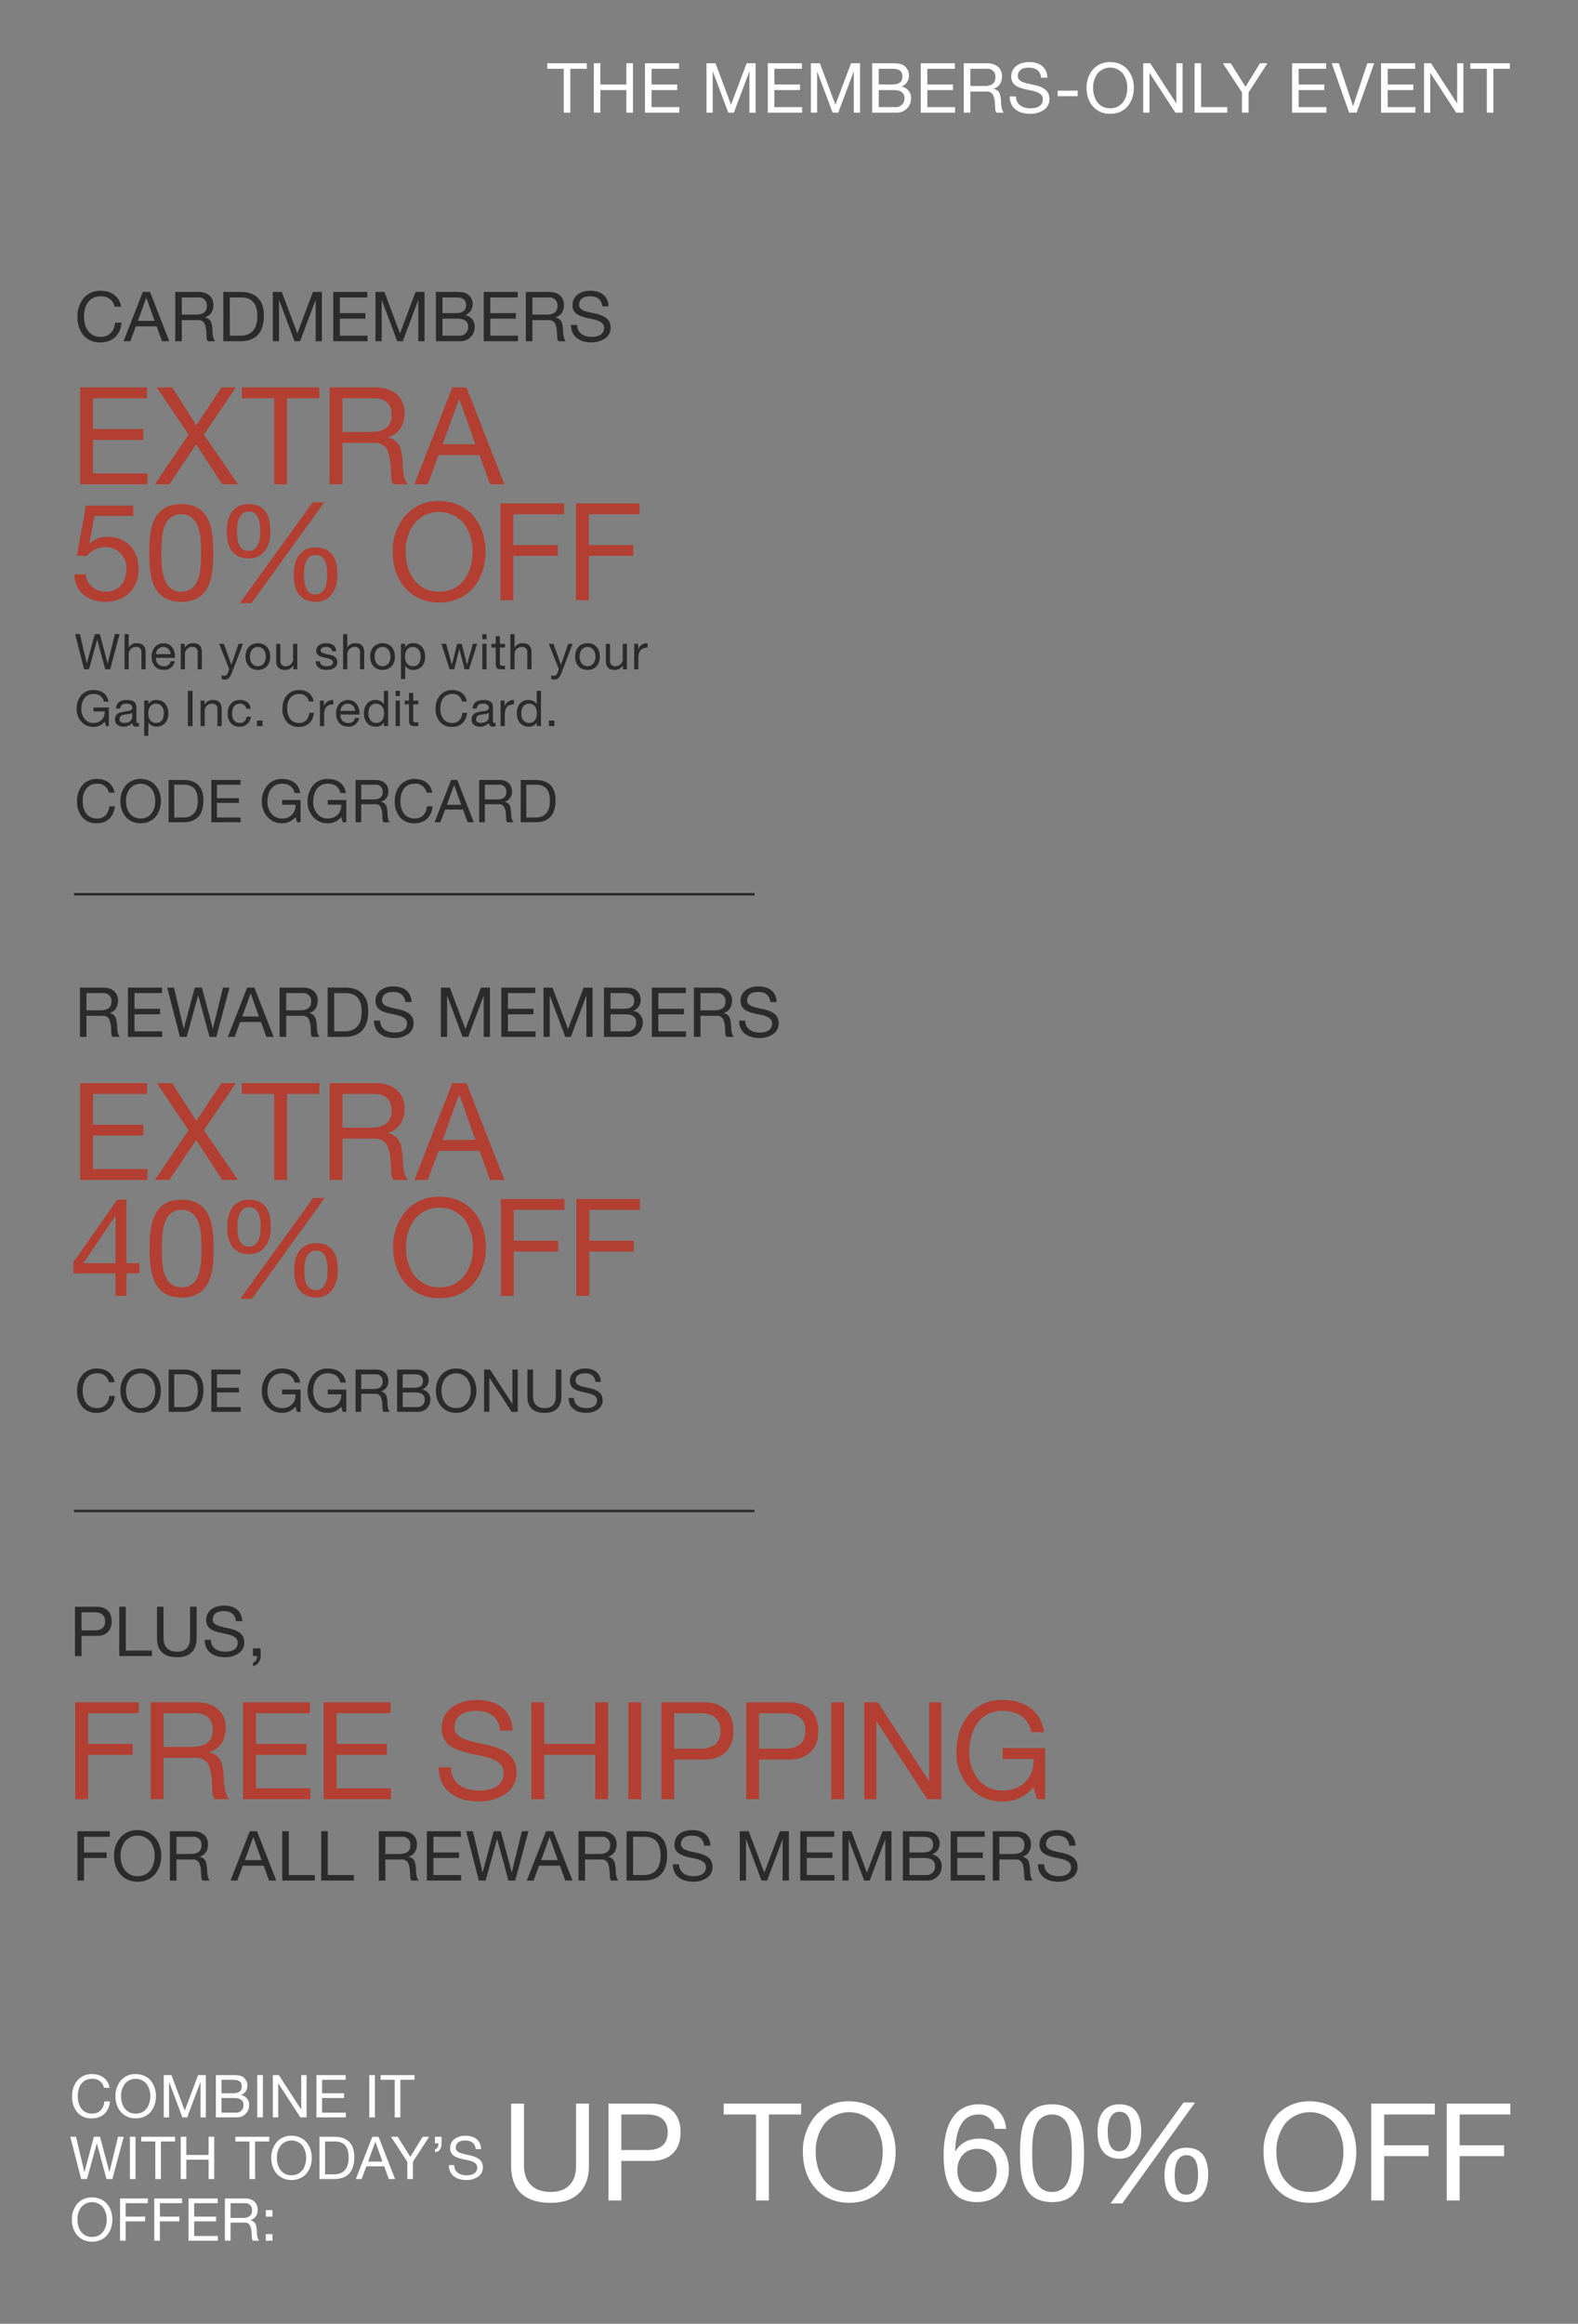 <svg id="_101422_TheMemberEvent50Of_HPPromoBanner_1_5313_MOB.svg" data-name="101422_TheMemberEvent50Of_HPPromoBanner_1_5313_MOB.svg" xmlns="http://www.w3.org/2000/svg" width="640" height="942" viewBox="0 0 640 942">
  <rect x="0" y="0" width="640" height="942" fill="#808080" stroke="none"/>
  <defs>
    <style>
      .cls-1, .cls-5 {
        fill: #b23f31;
      }

      .cls-1 {
        opacity: 0;
      }

      .cls-2, .cls-4 {
        fill: #2b2b2b;
      }

      .cls-3 {
        fill: #fff;
      }

      .cls-3, .cls-4, .cls-5 {
        fill-rule: evenodd;
      }
    </style>
  </defs>
  <rect id="fff" class="cls-1" width="640" height="942"/>
  <rect class="cls-2" x="30" y="362" width="276" height="1"/>
  <rect id="Rectangle_1782_copy" data-name="Rectangle 1782 copy" class="cls-2" x="30" y="612" width="276" height="1"/>
  <g id="Outline">
    <path id="Combine_it_with_today_s_offer:" data-name="Combine it  with today’s  offer:" class="cls-3" d="M2546.37,1227.77a7.615,7.615,0,0,0-5.93,2.52,9.749,9.749,0,0,0-2.18,6.5,9.533,9.533,0,0,0,2.11,6.51,7.344,7.344,0,0,0,5.81,2.42c4.22,0,6.94-2.44,7.42-6.86h-2.29c-0.21,3-2.08,4.94-4.94,4.94-3.77,0-5.83-2.83-5.83-7.17,0-3.89,1.94-6.94,5.81-6.94a4.5,4.5,0,0,1,4.8,3.65h2.28C2552.92,1229.86,2550.11,1227.77,2546.37,1227.77Zm17.67,0a7.713,7.713,0,0,0-5.98,2.54,9.687,9.687,0,0,0-2.23,6.44c0,5.01,3.07,8.97,8.21,8.97,5.33,0,8.21-4.17,8.21-8.97C2572.25,1231.82,2569.27,1227.77,2564.04,1227.77Zm-5.93,8.98a8.023,8.023,0,0,1,1.56-5.05,5.745,5.745,0,0,1,8.73,0,8.271,8.271,0,0,1,1.57,5.05c0,3.57-1.85,7.05-5.93,7.05C2560.17,1243.8,2558.11,1240.64,2558.11,1236.75Zm17.3-8.57v17.14h2.16v-14.26h0.05l5.35,14.26h1.94l5.36-14.26h0.05v14.26h2.16v-17.14h-3.13l-5.42,14.4-5.4-14.4h-3.12Zm21.14,0v17.14h8.38a4.866,4.866,0,0,0,5.11-4.92,3.928,3.928,0,0,0-3.26-4.13v-0.05a3.926,3.926,0,0,0,2.54-3.84,4.052,4.052,0,0,0-.86-2.57c-1.06-1.37-2.4-1.63-5.09-1.63h-6.82Zm2.28,7.37v-5.45h4.73c2.67,0,3.48.98,3.48,2.71,0,1.94-1.29,2.74-3.57,2.74h-4.64Zm0,7.85v-5.93H2604c2.44,0,3.76.93,3.76,2.85a2.939,2.939,0,0,1-3.21,3.08h-5.72Zm14.51-15.22v17.14h2.28v-17.14h-2.28Zm6.33,0v17.14h2.16v-13.76h0.05l8.95,13.76h2.5v-17.14h-2.16v13.9h-0.05l-9.03-13.9h-2.42Zm17.67,0v17.14h11.91v-1.92h-9.63v-5.93h8.91v-1.92h-8.91v-5.45h9.56v-1.92h-11.84Zm21.43,0v17.14h2.28v-17.14h-2.28Zm4.61,0v1.92h5.72v15.22h2.28V1230.1h5.71v-1.92h-13.71Zm-125.87,25,4.39,17.14h2.38l3.96-14.41h0.05l3.91,14.41h2.38l4.59-17.14h-2.29l-3.48,14.26h-0.04l-3.8-14.26h-2.47l-3.84,14.26h-0.05l-3.36-14.26h-2.33Zm24.17,0v17.14h2.28v-17.14h-2.28Zm4.61,0v1.92H2572v15.22h2.28V1255.1H2580v-1.92h-13.71Zm16,0v17.14h2.29v-7.85h9.02v7.85h2.28v-17.14h-2.28v7.37h-9.02v-7.37h-2.29Zm22.18,0v1.92h5.71v15.22h2.28V1255.1h5.72v-1.92h-13.71Zm22.76-.41a7.713,7.713,0,0,0-5.98,2.54,9.687,9.687,0,0,0-2.23,6.44c0,5.01,3.07,8.97,8.21,8.97,5.33,0,8.21-4.17,8.21-8.97C2635.44,1256.82,2632.46,1252.77,2627.23,1252.77Zm-5.93,8.98a8.023,8.023,0,0,1,1.56-5.05,5.755,5.755,0,0,1,8.74,0,8.33,8.33,0,0,1,1.56,5.05c0,3.57-1.85,7.05-5.93,7.05C2623.36,1268.8,2621.3,1265.64,2621.3,1261.75Zm17.27-8.57v17.14h5.86c5.48,0,8.26-2.93,8.26-8.98,0-6-3.53-8.16-8.11-8.16h-6.01Zm2.28,15.22-0.02-13.3h3.91c3.7,0,5.67,1.96,5.67,6.55,0,4.75-2.4,6.75-5.81,6.75h-3.75Zm19.16-15.22-6.7,17.14h2.36l1.92-5.16h7.25l1.87,5.16h2.52l-6.7-17.14h-2.52Zm1.25,2.06,2.86,7.99h-5.81l2.9-7.99h0.05Zm6.31-2.06,6.63,10.13v7.01h2.28v-7.01l6.56-10.13h-2.6l-5.02,8.16-5.13-8.16h-2.72Zm17.84,0v2.66h1.42c0,1.49-.51,2.33-1.4,2.33v1.2c1.73,0,2.64-1.54,2.64-3.43v-2.76h-2.66Zm12.38-.41c-3.48,0-6.22,1.8-6.22,5.02a3.664,3.664,0,0,0,1.25,2.9c0.84,0.72,2.45,1.3,4.9,1.78,3.7,0.69,4.83,1.6,4.83,3.21,0,2.02-1.59,3.12-4.35,3.12-2.86,0-4.99-1.44-4.99-4.12h-2.16c0,3.98,2.97,6.04,7.08,6.04a8.308,8.308,0,0,0,4.7-1.32,4.386,4.386,0,0,0,2-3.79c0-2.88-1.95-4.18-5.48-4.94-0.69-.15-1.65-0.34-2.64-0.6-1.49-.41-2.85-0.96-2.85-2.45,0-1.88,1.39-2.93,3.84-2.93,2.47,0,3.98,1.15,4.25,3.5h2.16C2704.01,1254.71,2701.59,1252.77,2697.79,1252.77Zm-151.44,25a7.713,7.713,0,0,0-5.98,2.54,9.687,9.687,0,0,0-2.23,6.44c0,5.01,3.07,8.97,8.21,8.97,5.32,0,8.21-4.17,8.21-8.97C2554.56,1281.82,2551.58,1277.77,2546.35,1277.77Zm-5.93,8.98a8.023,8.023,0,0,1,1.56-5.05,5.745,5.745,0,0,1,8.73,0,8.271,8.271,0,0,1,1.57,5.05c0,3.57-1.85,7.05-5.93,7.05C2542.48,1293.8,2540.42,1290.64,2540.42,1286.75Zm17.27-8.57v17.14h2.28v-7.85h7.88v-1.92h-7.88v-5.45h8.98v-1.92h-11.26Zm13.88,0v17.14h2.28v-7.85h7.88v-1.92h-7.88v-5.45h8.98v-1.92h-11.26Zm13.89,0v17.14h11.9v-1.92h-9.62v-5.93h8.9v-1.92h-8.9v-5.45h9.55v-1.92h-11.83Zm14.76,0v17.14h2.29v-7.33h5.64a2.318,2.318,0,0,1,2.37,1.42,10.211,10.211,0,0,1,.53,2.55l0.1,2.04a2.362,2.362,0,0,0,.41,1.32h2.54c-0.6-.77-0.84-1.66-0.94-3.68a10.413,10.413,0,0,0-.33-2.52,2.722,2.722,0,0,0-2.31-2.06v-0.05a4.108,4.108,0,0,0,2.98-4.34c0-2.86-2.16-4.49-5.11-4.49h-8.17Zm2.29,7.89v-5.97h5.71a2.708,2.708,0,0,1,3,2.93c0,2.13-1.34,3.04-3.87,3.04h-4.84Zm14.32-3.16v2.66h2.66v-2.66h-2.66Zm0,9.74v2.67h2.66v-2.67h-2.66Z" transform="translate(-2509 -387)"/>
    <path id="UP_TO_60_OFF" data-name="UP TO 60% OFF" class="cls-3" d="M2716.29,1239.75v25.13c0,9.46,5.01,15.07,16.11,15.07,10.34,0,15.45-5.83,15.45-14.96v-25.24h-5.22v25.3c0,6.37-3.41,10.5-10.23,10.5-7.37,0-10.88-4.29-10.88-10.67v-25.13h-5.23Zm39.49,0v39.26H2761v-16.05h12.43c6.65,0,11.6-3.8,11.6-11.61,0-7.69-4.79-11.6-11.88-11.6h-17.37Zm5.22,18.81v-14.41h10.34c5.49,0,8.46,2.37,8.46,7.2,0,5.06-3.24,7.21-8.19,7.21H2761Zm41.53-18.81v4.4h13.08v34.86h5.23v-34.86h13.08v-4.4h-31.39Zm50.9-.93a17.62,17.62,0,0,0-13.69,5.83,22.122,22.122,0,0,0-5.11,14.73c0,11.49,7.04,20.57,18.8,20.57,12.21,0,18.81-9.57,18.81-20.57C2872.24,1248.11,2865.42,1238.82,2853.43,1238.82Zm-13.58,20.56a18.392,18.392,0,0,1,3.58-11.55,13.162,13.162,0,0,1,20.01,0,18.955,18.955,0,0,1,3.57,11.55c0,8.19-4.23,16.17-13.58,16.17C2844.58,1275.55,2839.85,1268.29,2839.85,1259.38Zm66.22-19.35c-9.4,0-14.35,7.42-14.35,20.84,0,12.64,4.62,18.8,13.41,18.8,9.02,0,13.04-6.43,13.04-13.14,0-7.59-4.9-12.59-11.88-12.59-4.56,0-7.64,1.7-9.79,5.11l-0.11-.11c0.28-9.73,3.47-14.79,9.46-14.79a6.233,6.233,0,0,1,6.54,5.83h4.68C2916.52,1243.66,2912.5,1240.03,2906.07,1240.03Zm-8.8,26.83c0-5.17,3.19-8.8,8.03-8.8,4.89,0,7.92,3.47,7.92,8.85,0,4.95-3.08,8.64-7.87,8.64C2900.46,1275.55,2897.27,1271.92,2897.27,1266.86Zm38.41-26.83c-4.29,0-7.81,1.32-10.18,5-1.92,2.97-2.8,7.37-2.8,14.85,0,7.58.88,11.54,2.69,14.62,2.15,3.63,5.78,5.17,10.29,5.17,4.67,0,8.52-1.59,10.83-6.16,1.54-3.08,2.14-7.31,2.14-13.63,0-6.71-.71-11.11-2.42-14.19C2943.92,1241.51,2940.24,1240.03,2935.68,1240.03Zm-8.03,19.79c0-6.43.55-9.13,1.59-11.49a6.676,6.676,0,0,1,6.38-4.18c7.92,0,8.08,9.57,8.08,15.18,0,4.51,0,8.74-1.76,12.37a6.556,6.556,0,0,1-6.26,3.85c-2.75,0-5.17-1.16-6.6-4.57C2928.09,1268.56,2927.65,1266.04,2927.65,1259.82Zm61.35-20.51-29.58,40.91h4.73l29.53-40.91H2989Zm-25.95.72c-5.83,0-8.91,4.07-8.91,11.16,0,6.98,3.08,10.89,8.91,10.89,5.61,0,8.8-4.35,8.8-11.06C2971.85,1243.82,2968.99,1240.03,2963.05,1240.03Zm-4.78,11.1c0-5.38,1.76-8.08,4.72-8.08,3.14,0,4.73,2.42,4.73,7.97,0,5.39-1.7,8.03-4.84,8.03C2959.97,1259.05,2958.27,1256.69,2958.27,1251.13Zm31.94,6.49c-5.77,0-8.91,4.07-8.91,11.16s3.19,10.89,8.91,10.89c5.67,0,8.8-4.56,8.8-11.05C2999.01,1261.31,2996.04,1257.62,2990.21,1257.62Zm-4.78,11.05c0-5.38,1.76-8.02,4.78-8.02,3.08,0,4.68,2.47,4.68,7.97,0,5.33-1.6,8.03-4.84,8.03C2987.08,1276.65,2985.43,1274.28,2985.43,1268.67Zm54.84-29.85a17.606,17.606,0,0,0-13.69,5.83,22.129,22.129,0,0,0-5.12,14.73c0,11.49,7.04,20.57,18.81,20.57,12.2,0,18.8-9.57,18.8-20.57C3059.07,1248.11,3052.25,1238.82,3040.27,1238.82Zm-13.58,20.56a18.448,18.448,0,0,1,3.57-11.55,13.172,13.172,0,0,1,20.02,0,19.021,19.021,0,0,1,3.57,11.55c0,8.19-4.23,16.17-13.58,16.17C3031.42,1275.55,3026.69,1268.29,3026.69,1259.38Zm38.45-19.63v39.26h5.23v-17.98h18.03v-4.4h-18.03v-12.48h20.56v-4.4h-25.79Zm30.63,0v39.26h5.22v-17.98h18.04v-4.4h-18.04v-12.48h20.56v-4.4h-25.78Z" transform="translate(-2509 -387)"/>
    <path id="CODE_GGRCARD" data-name="CODE GGRCARD" class="cls-4" d="M2548.37,702.768a7.615,7.615,0,0,0-5.93,2.52,9.76,9.76,0,0,0-2.18,6.506,9.538,9.538,0,0,0,2.11,6.506,7.351,7.351,0,0,0,5.81,2.425c4.22,0,6.94-2.449,7.42-6.866h-2.29c-0.21,3-2.08,4.945-4.94,4.945-3.77,0-5.83-2.832-5.83-7.178,0-3.889,1.94-6.938,5.81-6.938a4.5,4.5,0,0,1,4.8,3.649h2.28C2554.92,704.856,2552.11,702.768,2548.37,702.768Zm17.67,0a7.7,7.7,0,0,0-5.98,2.544,9.666,9.666,0,0,0-2.23,6.434c0,5.018,3.07,8.979,8.21,8.979,5.33,0,8.21-4.177,8.21-8.979C2574.25,706.825,2571.27,702.768,2566.04,702.768Zm-5.93,8.978a7.992,7.992,0,0,1,1.56-5.041,5.732,5.732,0,0,1,8.73,0,8.24,8.24,0,0,1,1.57,5.041c0,3.577-1.85,7.058-5.93,7.058C2562.17,718.8,2560.11,715.635,2560.11,711.746Zm17.28-8.57v17.141h5.86c5.47,0,8.25-2.929,8.25-8.979,0-6-3.53-8.162-8.11-8.162h-6Zm2.28,15.22-0.03-13.3h3.92c3.69,0,5.66,1.969,5.66,6.554,0,4.754-2.4,6.746-5.81,6.746h-3.74Zm15.04-15.22v17.141h11.91V718.4h-9.63v-5.929h8.91v-1.921h-8.91V705.1h9.55v-1.92h-11.83Zm28.66-.408a7.538,7.538,0,0,0-5.98,2.617,10.278,10.278,0,0,0-2.19,6.7,8.994,8.994,0,0,0,2.31,6.146,7.748,7.748,0,0,0,5.86,2.5,6.853,6.853,0,0,0,5.49-2.545l0.6,2.137h1.44V711.29h-7.51v1.921h5.47v0.312a5.121,5.121,0,0,1-5.49,5.281,5.282,5.282,0,0,1-4.25-1.944,7.451,7.451,0,0,1-1.64-4.9c0-4.009,1.97-7.274,5.89-7.274,2.81,0,4.63,1.345,5.09,3.769h2.28C2630.18,704.76,2627.4,702.768,2623.37,702.768Zm18.54,0a7.517,7.517,0,0,0-5.97,2.617,10.278,10.278,0,0,0-2.19,6.7,8.947,8.947,0,0,0,2.31,6.146,7.727,7.727,0,0,0,5.85,2.5,6.873,6.873,0,0,0,5.5-2.545l0.6,2.137h1.44V711.29h-7.51v1.921h5.47v0.312c0,3.145-2.23,5.281-5.5,5.281a5.31,5.31,0,0,1-4.25-1.944,7.445,7.445,0,0,1-1.63-4.9c0-4.009,1.97-7.274,5.88-7.274,2.81,0,4.64,1.345,5.09,3.769h2.28C2648.73,704.76,2645.95,702.768,2641.91,702.768Zm11.3,0.408v17.141h2.29V713h5.64a2.313,2.313,0,0,1,2.37,1.416,10.235,10.235,0,0,1,.53,2.545l0.1,2.04a2.336,2.336,0,0,0,.41,1.321h2.54c-0.6-.768-0.84-1.657-0.94-3.673a10.4,10.4,0,0,0-.33-2.521,2.727,2.727,0,0,0-2.31-2.065V712.01a4.11,4.11,0,0,0,2.98-4.345c0-2.857-2.16-4.489-5.11-4.489h-8.17Zm2.29,7.9V705.1h5.71a2.711,2.711,0,0,1,3,2.929c0,2.137-1.34,3.049-3.87,3.049h-4.84Zm21.73-8.306a7.615,7.615,0,0,0-5.93,2.52,9.714,9.714,0,0,0-2.19,6.506,9.588,9.588,0,0,0,2.11,6.506,7.379,7.379,0,0,0,5.81,2.425c4.23,0,6.94-2.449,7.42-6.866h-2.28c-0.21,3-2.09,4.945-4.94,4.945-3.77,0-5.84-2.832-5.84-7.178,0-3.889,1.95-6.938,5.81-6.938a4.5,4.5,0,0,1,4.8,3.649h2.28C2683.78,704.856,2680.97,702.768,2677.23,702.768Zm14.72,0.408-6.69,17.141h2.35l1.92-5.162h7.25l1.87,5.162h2.52l-6.7-17.141h-2.52Zm1.25,2.064,2.86,8h-5.81l2.9-8h0.05Zm10.15-2.064v17.141h2.29V713h5.64a2.313,2.313,0,0,1,2.37,1.416,10.235,10.235,0,0,1,.53,2.545l0.1,2.04a2.336,2.336,0,0,0,.41,1.321h2.54c-0.6-.768-0.84-1.657-0.94-3.673a10.4,10.4,0,0,0-.33-2.521,2.727,2.727,0,0,0-2.31-2.065V712.01a4.11,4.11,0,0,0,2.98-4.345c0-2.857-2.16-4.489-5.11-4.489h-8.17Zm2.29,7.9V705.1h5.71a2.711,2.711,0,0,1,3,2.929c0,2.137-1.34,3.049-3.87,3.049h-4.84Zm14.56-7.9v17.141h5.86c5.47,0,8.25-2.929,8.25-8.979,0-6-3.52-8.162-8.11-8.162h-6Zm2.28,15.22-0.03-13.3h3.92c3.69,0,5.66,1.969,5.66,6.554,0,4.754-2.4,6.746-5.81,6.746h-3.74Z" transform="translate(-2509 -387)"/>
    <path id="CARDMEMBERS" class="cls-4" d="M2549.88,504.861a8.887,8.887,0,0,0-6.91,2.938,11.383,11.383,0,0,0-2.54,7.584,11.144,11.144,0,0,0,2.46,7.583,8.582,8.582,0,0,0,6.77,2.826c4.93,0,8.09-2.854,8.65-8h-2.66c-0.25,3.5-2.44,5.765-5.77,5.765-4.39,0-6.8-3.3-6.8-8.367,0-4.534,2.27-8.087,6.78-8.087,2.93,0,5.03,1.539,5.59,4.253h2.66C2557.52,507.3,2554.25,504.861,2549.88,504.861Zm17.03,0.476-7.8,19.98h2.74l2.24-6.017h8.45l2.18,6.017h2.94l-7.81-19.98h-2.94Zm1.46,2.406,3.33,9.319h-6.77l3.38-9.319h0.06Zm11.7-2.406v19.98h2.66v-8.535h6.57a2.718,2.718,0,0,1,2.78,1.651,12.274,12.274,0,0,1,.61,2.966l0.11,2.379a2.762,2.762,0,0,0,.48,1.539h2.96c-0.69-.9-0.97-1.931-1.09-4.282a11.844,11.844,0,0,0-.39-2.938,3.164,3.164,0,0,0-2.68-2.407v-0.056c2.32-.671,3.47-2.546,3.47-5.065,0-3.33-2.52-5.232-5.97-5.232h-9.51Zm2.66,9.206v-6.968h6.66a3.162,3.162,0,0,1,3.5,3.414c0,2.491-1.57,3.554-4.51,3.554h-5.65Zm16.84-9.206v19.98h6.82c6.38,0,9.63-3.414,9.63-10.466,0-7-4.11-9.514-9.46-9.514h-6.99Zm2.65,17.741-0.02-15.5h4.56c4.31,0,6.6,2.3,6.6,7.64,0,5.54-2.8,7.863-6.77,7.863h-4.37Zm17.43-17.741v19.98h2.52V508.7h0.06l6.24,16.622h2.26l6.24-16.622h0.06v16.622h2.52v-19.98h-3.64l-6.33,16.79-6.29-16.79h-3.64Zm24.52,0v19.98h13.88v-2.239h-11.22v-6.912h10.38v-2.239h-10.38v-6.352h11.13v-2.238h-13.79Zm17.11,0v19.98h2.52V508.7h0.06l6.24,16.622h2.26l6.25-16.622h0.05v16.622h2.52v-19.98h-3.64l-6.32,16.79-6.3-16.79h-3.64Zm24.52,0v19.98h9.77a5.683,5.683,0,0,0,5.96-5.737,4.6,4.6,0,0,0-3.81-4.813v-0.056a4.575,4.575,0,0,0,2.97-4.477,4.734,4.734,0,0,0-1.01-3c-1.23-1.595-2.8-1.9-5.93-1.9h-7.95Zm2.66,8.59v-6.352h5.51c3.11,0,4.06,1.148,4.06,3.162,0,2.267-1.51,3.19-4.17,3.19h-5.4Zm0,9.151v-6.912h6.01c2.86,0,4.4,1.092,4.4,3.33a3.429,3.429,0,0,1-3.75,3.582h-6.66Zm16.73-17.741v19.98h13.88v-2.239h-11.22v-6.912h10.38v-2.239h-10.38v-6.352h11.13v-2.238h-13.79Zm17.08,0v19.98h2.66v-8.535h6.58a2.7,2.7,0,0,1,2.77,1.651,11.791,11.791,0,0,1,.61,2.966l0.11,2.379a2.762,2.762,0,0,0,.48,1.539h2.97c-0.7-.9-0.98-1.931-1.09-4.282a12.268,12.268,0,0,0-.4-2.938,3.164,3.164,0,0,0-2.68-2.407v-0.056c2.32-.671,3.47-2.546,3.47-5.065,0-3.33-2.52-5.232-5.96-5.232h-9.52Zm2.66,9.206v-6.968h6.66a3.162,3.162,0,0,1,3.5,3.414c0,2.491-1.57,3.554-4.51,3.554h-5.65Zm23.52-9.682c-4.06,0-7.25,2.1-7.25,5.848a4.278,4.278,0,0,0,1.45,3.386c0.98,0.84,2.86,1.512,5.71,2.071,4.31,0.812,5.63,1.875,5.63,3.75,0,2.351-1.85,3.638-5.07,3.638-3.33,0-5.82-1.679-5.82-4.813h-2.52c0,4.645,3.47,7.051,8.26,7.051a9.769,9.769,0,0,0,5.48-1.539,5.134,5.134,0,0,0,2.32-4.421c0-3.358-2.26-4.869-6.38-5.765-0.81-.167-1.93-0.391-3.07-0.7-1.74-.476-3.33-1.12-3.33-2.854,0-2.183,1.62-3.414,4.47-3.414,2.89,0,4.65,1.343,4.96,4.085h2.52C2755.69,507.128,2752.87,504.861,2748.45,504.861Z" transform="translate(-2509 -387)"/>
    <path id="Extra_50_OFF" data-name="Extra  50% OFF" class="cls-5" d="M2541.51,544.057v39.26h27.27v-4.4h-22.04V565.337h20.39v-4.4h-20.39V548.456h21.88v-4.4h-27.11Zm31.06,0,12.92,19.08-13.69,20.18h5.88l10.89-16.221,10.55,16.221h6.38l-13.8-20.18,12.98-19.08h-5.83L2588.62,559.4l-9.79-15.341h-6.26Zm34.55,0v4.4h13.08v34.861h5.23V548.456h13.08v-4.4h-31.39Zm35.55,0v39.26h5.22V566.546h12.92c2.75,0,4.62,1.155,5.44,3.244a23.136,23.136,0,0,1,1.21,5.829l0.22,4.674a5.494,5.494,0,0,0,.94,3.024h5.83c-1.38-1.76-1.93-3.794-2.15-8.413a24.416,24.416,0,0,0-.77-5.773,6.219,6.219,0,0,0-5.28-4.729v-0.11c4.57-1.32,6.82-5,6.82-9.952,0-6.544-4.95-10.283-11.71-10.283h-18.69Zm5.22,18.091V548.456h13.09c4.29,0,6.87,2.42,6.87,6.708,0,4.894-3.08,6.984-8.85,6.984h-11.11Zm44.53-18.091-15.34,39.26h5.39l4.4-11.822h16.6l4.29,11.822h5.78l-15.34-39.26h-5.78Zm2.86,4.729,6.54,18.31h-13.3l6.65-18.31h0.11Zm-151.46,43.206-3.63,20.235,4.02,0.22a9.249,9.249,0,0,1,7.25-3.684,8.442,8.442,0,0,1,8.8,8.852c0,5.884-3.46,9.238-8.25,9.238-4.5,0-7.91-2.915-8.19-7.038h-4.67v0.055c0,5.828,4.56,11.107,12.42,11.107,8.75,0,13.64-5.994,13.64-13.032,0-8.248-5.06-13.306-12.59-13.306a9.772,9.772,0,0,0-7.26,2.8l-0.11-.11,2.09-11.217h15.73v-4.124h-19.25Zm38.69-.66c-4.29,0-7.81,1.32-10.18,5-1.92,2.969-2.8,7.368-2.8,14.846,0,7.588.88,11.547,2.69,14.626,2.15,3.629,5.78,5.169,10.29,5.169,4.67,0,8.52-1.6,10.83-6.159,1.54-3.079,2.14-7.313,2.14-13.636,0-6.708-.71-11.107-2.42-14.186C2590.75,592.817,2587.07,591.332,2582.51,591.332Zm-8.03,19.795c0-6.433.55-9.128,1.59-11.492a6.676,6.676,0,0,1,6.38-4.179c7.92,0,8.08,9.568,8.08,15.176,0,4.509,0,8.743-1.76,12.372a6.549,6.549,0,0,1-6.26,3.849c-2.75,0-5.17-1.155-6.6-4.564C2574.92,619.87,2574.48,617.34,2574.48,611.127Zm61.35-20.509-29.58,40.908h4.73l29.53-40.908h-4.68Zm-25.95.714c-5.83,0-8.91,4.069-8.91,11.162,0,6.983,3.08,10.887,8.91,10.887,5.61,0,8.8-4.343,8.8-11.052C2618.68,595.126,2615.82,591.332,2609.88,591.332Zm-4.78,11.107c0-5.388,1.76-8.082,4.72-8.082,3.14,0,4.73,2.419,4.73,7.972,0,5.389-1.7,8.028-4.84,8.028C2606.8,610.357,2605.1,607.993,2605.1,602.439Zm31.94,6.489c-5.77,0-8.91,4.068-8.91,11.162s3.19,10.887,8.91,10.887c5.67,0,8.8-4.564,8.8-11.052C2645.84,612.612,2642.87,608.928,2637.04,608.928Zm-4.78,11.052c0-5.389,1.76-8.028,4.78-8.028,3.08,0,4.68,2.474,4.68,7.973,0,5.333-1.6,8.027-4.84,8.027C2633.91,627.952,2632.26,625.588,2632.26,619.98Zm54.84-29.857a17.624,17.624,0,0,0-13.69,5.828,22.156,22.156,0,0,0-5.12,14.736c0,11.492,7.04,20.565,18.81,20.565,12.2,0,18.8-9.568,18.8-20.565C2705.9,599.415,2699.08,590.123,2687.1,590.123Zm-13.58,20.564a18.439,18.439,0,0,1,3.57-11.547,13.147,13.147,0,0,1,20.01,0,18.942,18.942,0,0,1,3.58,11.547c0,8.193-4.24,16.166-13.58,16.166C2678.24,626.853,2673.52,619.6,2673.52,610.687Zm38.45-19.63v39.26h5.23v-17.98h18.03v-4.4H2717.2V595.456h20.56v-4.4h-25.79Zm30.63,0v39.26h5.22v-17.98h18.03v-4.4h-18.03V595.456h20.56v-4.4H2742.6Z" transform="translate(-2509 -387)"/>
    <path id="When_you_shop_with_your_Gap_Inc._Credit_Card._" data-name="When you shop with your  Gap Inc. Credit Card. " class="cls-4" d="M2539.46,644.05l3.66,14.267h1.98l3.29-11.989h0.04l3.26,11.989h1.98l3.82-14.267h-1.9l-2.9,11.869h-0.04l-3.16-11.869h-2.05l-3.2,11.869h-0.04l-2.8-11.869h-1.94Zm20.05,0v14.267h1.69v-5.895a2.9,2.9,0,0,1,3.04-3.177,1.937,1.937,0,0,1,2.12,2.018v7.054h1.7v-6.874c0-2.378-1.06-3.7-3.56-3.7a3.448,3.448,0,0,0-3.26,1.758h-0.04V644.05h-1.69Zm15.82,3.7c-3,0-4.86,2.5-4.86,5.335,0,1.938.82,5.475,4.96,5.475a4.161,4.161,0,0,0,4.41-3.517h-1.68a2.459,2.459,0,0,1-2.67,2.018,3.029,3.029,0,0,1-3.22-3.277v-0.12H2580v-0.2C2580,650.144,2578.34,647.747,2575.33,647.747Zm-3.06,4.416a2.936,2.936,0,0,1,2.94-2.918,2.969,2.969,0,0,1,2.99,2.918h-5.93Zm15.04-4.416a3.584,3.584,0,0,0-3.36,1.878h-0.04v-1.639h-1.59v10.331h1.69v-5.895a2.893,2.893,0,0,1,3.04-3.177,1.948,1.948,0,0,1,2.12,2.1v6.974h1.7v-6.874C2590.87,649.065,2589.81,647.747,2587.31,647.747Zm10.57,0.239,4.09,10.271-0.6,1.518a1.524,1.524,0,0,1-1.5,1.179,3.414,3.414,0,0,1-.99-0.24v1.559a3.56,3.56,0,0,0,1.23.18,2.27,2.27,0,0,0,1.98-.919,7.815,7.815,0,0,0,1.06-2.1l4.4-11.45h-1.8l-2.9,8.453h-0.04l-3.02-8.453h-1.91Zm15.71-.239c-3.14,0-5.01,2.218-5.01,5.415,0,3.3,1.99,5.395,5.01,5.395,3.24,0,5.02-2.338,5.02-5.395C2618.61,650.005,2616.77,647.747,2613.59,647.747Zm-3.22,5.415c0-2.478,1.4-3.917,3.2-3.917,1.88,0,3.24,1.5,3.24,3.917s-1.36,3.9-3.22,3.9C2611.69,657.058,2610.37,655.5,2610.37,653.162Zm10.65-5.176v6.894c0,2.418,1.14,3.677,3.56,3.677a3.564,3.564,0,0,0,3.35-1.879h0.04v1.639h1.6V647.986h-1.7v5.875a2.9,2.9,0,0,1-3.05,3.2,1.947,1.947,0,0,1-2.1-2.038v-7.034h-1.7Zm20.12-.239c-2.26,0-3.88,1.119-3.88,2.937,0,1.479.86,2.4,3.54,2.957a7.745,7.745,0,0,1,2.58.779,1.259,1.259,0,0,1,.63,1.1c0,1.019-.85,1.539-2.49,1.539-1.72,0-2.74-.719-2.78-2h-1.7c0.1,2.318,1.76,3.5,4.38,3.5,2.55,0,4.39-1.1,4.39-3.257,0-1.639-1.12-2.418-3.11-2.878l-1.5-.339c-1.4-.32-2.14-0.72-2.14-1.519,0-.839.84-1.319,2.2-1.319s2.3,0.62,2.4,1.719v0.02h1.69C2645.21,648.826,2643.92,647.747,2641.14,647.747Zm7.02-3.7v14.267h1.7v-5.895a2.9,2.9,0,0,1,3.04-3.177,1.929,1.929,0,0,1,2.11,2.018v7.054h1.7v-6.874c0-2.378-1.06-3.7-3.55-3.7a3.448,3.448,0,0,0-3.26,1.758h-0.04V644.05h-1.7Zm15.98,3.7c-3.13,0-5.01,2.218-5.01,5.415,0,3.3,2,5.395,5.01,5.395,3.24,0,5.02-2.338,5.02-5.395C2669.16,650.005,2667.32,647.747,2664.14,647.747Zm-3.21,5.415c0-2.478,1.39-3.917,3.19-3.917,1.88,0,3.24,1.5,3.24,3.917s-1.36,3.9-3.22,3.9C2662.24,657.058,2660.93,655.5,2660.93,653.162Zm15.74-5.415a3.447,3.447,0,0,0-3.3,1.638h-0.04v-1.4h-1.7v14.287h1.7v-5.335h0.04a3.9,3.9,0,0,0,3.34,1.619c2.98,0,4.71-2.218,4.71-5.375C2681.42,650.005,2679.67,647.747,2676.67,647.747Zm-3.4,5.4c0-2.258,1.1-3.9,3.14-3.9,2.02,0,3.22,1.639,3.22,3.817,0,2.517-1.14,4-3.1,4C2674.45,657.058,2673.27,655.519,2673.27,653.142Zm14.78-5.156,3.32,10.331h1.84l2.08-8.213h0.04l2.09,8.213h1.8l3.3-10.331h-1.76l-2.32,8.453h-0.04l-2.15-8.453h-1.86l-2.08,8.453h-0.04l-2.34-8.453h-1.88Zm16.58-3.936v2.078h1.7V644.05h-1.7Zm0,3.936v10.331h1.7V647.986h-1.7Zm5.42-3.1v3.1h-1.76v1.5h1.76v6.534c0,1.718.48,2.3,2.36,2.3h1.4v-1.5h-0.78c-0.86,0-1.28-.04-1.28-0.859v-6.474h2.06v-1.5h-2.06v-3.1h-1.7Zm5.95-.839v14.267h1.7v-5.895a2.9,2.9,0,0,1,3.04-3.177,1.937,1.937,0,0,1,2.12,2.018v7.054h1.7v-6.874c0-2.378-1.06-3.7-3.56-3.7a3.448,3.448,0,0,0-3.26,1.758h-0.04V644.05H2716Zm15.56,3.936,4.1,10.271-0.6,1.518a1.524,1.524,0,0,1-1.5,1.179,3.478,3.478,0,0,1-1-.24v1.559a3.653,3.653,0,0,0,1.24.18,2.27,2.27,0,0,0,1.98-.919,7.815,7.815,0,0,0,1.06-2.1l4.4-11.45h-1.8l-2.9,8.453h-0.04l-3.02-8.453h-1.92Zm15.72-.239c-3.14,0-5.02,2.218-5.02,5.415,0,3.3,2,5.395,5.02,5.395,3.24,0,5.01-2.338,5.01-5.395C2752.29,650.005,2750.46,647.747,2747.28,647.747Zm-3.22,5.415c0-2.478,1.4-3.917,3.2-3.917,1.88,0,3.24,1.5,3.24,3.917s-1.36,3.9-3.22,3.9C2745.38,657.058,2744.06,655.5,2744.06,653.162Zm10.65-5.176v6.894c0,2.418,1.14,3.677,3.56,3.677a3.584,3.584,0,0,0,3.35-1.879h0.04v1.639h1.6V647.986h-1.7v5.875a2.9,2.9,0,0,1-3.05,3.2,1.947,1.947,0,0,1-2.1-2.038v-7.034h-1.7Zm16.7-.239a3.735,3.735,0,0,0-3.56,2.417h-0.04v-2.178h-1.6v10.331h1.7V653.7c0-2.837,1.2-4.156,3.74-4.156v-1.8h-0.24Zm-224.53,18.964a6.287,6.287,0,0,0-4.98,2.177,8.575,8.575,0,0,0-1.82,5.575,7.475,7.475,0,0,0,1.92,5.115,6.456,6.456,0,0,0,4.88,2.078,5.725,5.725,0,0,0,4.57-2.118l0.5,1.779h1.2V673.8h-6.25v1.6h4.55v0.26a4.265,4.265,0,0,1-4.57,4.4,4.415,4.415,0,0,1-3.54-1.619,6.19,6.19,0,0,1-1.36-4.076c0-3.337,1.64-6.054,4.9-6.054,2.33,0,3.85,1.119,4.23,3.137h1.9C2552.55,668.369,2550.23,666.711,2546.88,666.711Zm13.57,4.036c-2.7,0-4.3,1.159-4.4,3.456h1.7c0.08-1.338.9-1.958,2.58-1.958,1.6,0,2.3.62,2.3,1.7,0,0.7-.4,1.1-1.92,1.3-2.44.32-3.48,0.66-4.16,1.219a2.691,2.691,0,0,0-.9,2.2c0,1.858,1.3,2.9,3.42,2.9a4.548,4.548,0,0,0,3.64-1.6,1.352,1.352,0,0,0,1.43,1.6,2.5,2.5,0,0,0,1.22-.28v-1.319a1.6,1.6,0,0,1-.52.1c-0.48,0-.54-0.26-0.54-0.939v-5.475C2564.3,671.886,2563.36,670.747,2560.45,670.747Zm-3,7.792c0-1.079.7-1.658,2.2-1.878,0.58-.08,1.18-0.16,1.76-0.26a2.905,2.905,0,0,0,1.2-.419V677.7c0,1.059-1.02,2.358-3.16,2.358C2558.19,680.058,2557.45,679.5,2557.45,678.539Zm15.07-7.792a3.447,3.447,0,0,0-3.3,1.638h-0.04v-1.4h-1.7v14.287h1.7v-5.335h0.04a3.9,3.9,0,0,0,3.34,1.619c2.97,0,4.71-2.218,4.71-5.375C2577.27,673.005,2575.51,670.747,2572.52,670.747Zm-3.4,5.4c0-2.258,1.1-3.9,3.14-3.9,2.01,0,3.21,1.639,3.21,3.817,0,2.517-1.14,4-3.09,4C2570.3,680.058,2569.12,678.519,2569.12,676.142Zm16.08-9.092v14.267h1.9V667.05h-1.9Zm10.14,3.7a3.559,3.559,0,0,0-3.35,1.878h-0.04v-1.639h-1.6v10.331h1.69v-5.895a2.893,2.893,0,0,1,3.04-3.177,1.948,1.948,0,0,1,2.12,2.1v6.974h1.7v-6.874C2598.9,672.065,2597.84,670.747,2595.34,670.747Zm10.88,0c-3.18,0-4.88,2.318-4.88,5.534,0,3.237,1.82,5.276,4.84,5.276a4.286,4.286,0,0,0,4.55-4.017H2609a2.659,2.659,0,0,1-2.84,2.518c-1.9,0-3.02-1.519-3.02-3.777,0-2.557,1.08-4.036,3.22-4.036a2.414,2.414,0,0,1,2.56,2.058h1.75C2610.43,671.946,2608.72,670.747,2606.22,670.747Zm7.02,8.352v2.218h2.22V679.1h-2.22Zm17.07-12.388a6.332,6.332,0,0,0-4.93,2.1,8.1,8.1,0,0,0-1.82,5.414,7.949,7.949,0,0,0,1.76,5.415,6.114,6.114,0,0,0,4.83,2.018c3.52,0,5.78-2.038,6.18-5.714h-1.9c-0.18,2.5-1.74,4.116-4.12,4.116-3.13,0-4.85-2.358-4.85-5.974,0-3.237,1.62-5.775,4.83-5.775a3.75,3.75,0,0,1,4,3.037h1.9C2635.77,668.449,2633.43,666.711,2630.31,666.711Zm13.65,4.036a3.735,3.735,0,0,0-3.56,2.417h-0.04v-2.178h-1.6v10.331h1.7V676.7c0-2.837,1.2-4.156,3.73-4.156v-1.8h-0.23Zm6.17,0c-2.99,0-4.85,2.5-4.85,5.335,0,1.938.82,5.475,4.95,5.475a4.171,4.171,0,0,0,4.42-3.517h-1.68a2.476,2.476,0,0,1-2.68,2.018,3.026,3.026,0,0,1-3.21-3.277v-0.12h7.73v-0.2C2654.81,673.144,2653.15,670.747,2650.13,670.747Zm-3.05,4.416a2.934,2.934,0,0,1,2.93-2.918,2.978,2.978,0,0,1,3,2.918h-5.93Zm17.62-8.113v5.315h-0.04a3.961,3.961,0,0,0-3.35-1.618c-2.96,0-4.7,2.218-4.7,5.375,0,3.117,1.74,5.435,4.76,5.435a3.482,3.482,0,0,0,3.29-1.639h0.04v1.4h1.7V667.05h-1.7Zm-6.29,9.192c0-2.458,1.1-4,3.08-4,2.09,0,3.27,1.579,3.27,3.917,0,2.277-1.12,3.9-3.15,3.9C2659.61,680.058,2658.41,678.419,2658.41,676.242Zm11.06-9.192v2.078h1.7V667.05h-1.7Zm0,3.936v10.331h1.7V670.986h-1.7Zm5.42-3.1v3.1h-1.76v1.5h1.76v6.534c0,1.718.48,2.3,2.36,2.3h1.4v-1.5h-0.78c-0.86,0-1.28-.04-1.28-0.859v-6.474h2.06v-1.5h-2.06v-3.1h-1.7Zm17.54-1.178a6.353,6.353,0,0,0-4.94,2.1,8.1,8.1,0,0,0-1.82,5.414,7.949,7.949,0,0,0,1.76,5.415,6.135,6.135,0,0,0,4.84,2.018c3.51,0,5.77-2.038,6.17-5.714h-1.9c-0.18,2.5-1.74,4.116-4.11,4.116-3.14,0-4.86-2.358-4.86-5.974,0-3.237,1.62-5.775,4.84-5.775a3.746,3.746,0,0,1,3.99,3.037h1.9C2697.88,668.449,2695.54,666.711,2692.43,666.711Zm12.64,4.036c-2.7,0-4.29,1.159-4.39,3.456h1.69c0.08-1.338.9-1.958,2.58-1.958,1.6,0,2.3.62,2.3,1.7,0,0.7-.4,1.1-1.92,1.3-2.44.32-3.47,0.66-4.15,1.219a2.691,2.691,0,0,0-.9,2.2c0,1.858,1.3,2.9,3.41,2.9a4.548,4.548,0,0,0,3.64-1.6,1.359,1.359,0,0,0,1.44,1.6,2.5,2.5,0,0,0,1.22-.28v-1.319a1.6,1.6,0,0,1-.52.1c-0.48,0-.54-0.26-0.54-0.939v-5.475C2708.93,671.886,2707.99,670.747,2705.07,670.747Zm-2.99,7.792c0-1.079.69-1.658,2.19-1.878,0.58-.08,1.18-0.16,1.76-0.26a2.905,2.905,0,0,0,1.2-.419V677.7c0,1.059-1.02,2.358-3.16,2.358C2702.81,680.058,2702.08,679.5,2702.08,678.539Zm15.16-7.792a3.735,3.735,0,0,0-3.56,2.417h-0.04v-2.178h-1.6v10.331h1.7V676.7c0-2.837,1.2-4.156,3.73-4.156v-1.8h-0.23Zm9.46-3.7v5.315h-0.04a3.936,3.936,0,0,0-3.35-1.618c-2.96,0-4.7,2.218-4.7,5.375,0,3.117,1.74,5.435,4.76,5.435a3.462,3.462,0,0,0,3.29-1.639h0.04v1.4h1.7V667.05h-1.7Zm-6.29,9.192c0-2.458,1.1-4,3.08-4,2.1,0,3.27,1.579,3.27,3.917,0,2.277-1.11,3.9-3.15,3.9C2721.61,680.058,2720.41,678.419,2720.41,676.242Zm11.22,2.857v2.218h2.22V679.1h-2.22Z" transform="translate(-2509 -387)"/>
    <path id="CODE_GGRBONUS_" data-name="CODE GGRBONUS " class="cls-4" d="M2548.37,941.768a7.615,7.615,0,0,0-5.93,2.52,9.76,9.76,0,0,0-2.18,6.506,9.538,9.538,0,0,0,2.11,6.506,7.351,7.351,0,0,0,5.81,2.425c4.22,0,6.94-2.449,7.42-6.866h-2.29c-0.21,3-2.08,4.945-4.94,4.945-3.77,0-5.83-2.832-5.83-7.178,0-3.889,1.94-6.938,5.81-6.938a4.5,4.5,0,0,1,4.8,3.649h2.28C2554.92,943.856,2552.11,941.768,2548.37,941.768Zm17.67,0a7.7,7.7,0,0,0-5.98,2.544,9.666,9.666,0,0,0-2.23,6.434c0,5.018,3.07,8.979,8.21,8.979,5.33,0,8.21-4.177,8.21-8.979C2574.25,945.825,2571.27,941.768,2566.04,941.768Zm-5.93,8.978a7.992,7.992,0,0,1,1.56-5.041,5.732,5.732,0,0,1,8.73,0,8.24,8.24,0,0,1,1.57,5.041c0,3.577-1.85,7.058-5.93,7.058C2562.17,957.8,2560.11,954.635,2560.11,950.746Zm17.28-8.57v17.141h5.86c5.47,0,8.25-2.929,8.25-8.979,0-6-3.53-8.162-8.11-8.162h-6Zm2.28,15.22-0.03-13.3h3.92c3.69,0,5.66,1.969,5.66,6.554,0,4.754-2.4,6.746-5.81,6.746h-3.74Zm15.04-15.22v17.141h11.91V957.4h-9.63v-5.929h8.91v-1.921h-8.91V944.1h9.55v-1.92h-11.83Zm28.66-.408a7.538,7.538,0,0,0-5.98,2.617,10.278,10.278,0,0,0-2.19,6.7,8.994,8.994,0,0,0,2.31,6.146,7.748,7.748,0,0,0,5.86,2.5,6.853,6.853,0,0,0,5.49-2.545l0.6,2.137h1.44V950.29h-7.51v1.921h5.47v0.312a5.121,5.121,0,0,1-5.49,5.281,5.282,5.282,0,0,1-4.25-1.944,7.451,7.451,0,0,1-1.64-4.9c0-4.009,1.97-7.274,5.89-7.274,2.81,0,4.63,1.345,5.09,3.769h2.28C2630.18,943.76,2627.4,941.768,2623.37,941.768Zm18.54,0a7.517,7.517,0,0,0-5.97,2.617,10.278,10.278,0,0,0-2.19,6.7,8.947,8.947,0,0,0,2.31,6.146,7.727,7.727,0,0,0,5.85,2.5,6.873,6.873,0,0,0,5.5-2.545l0.6,2.137h1.44V950.29h-7.51v1.921h5.47v0.312c0,3.145-2.23,5.281-5.5,5.281a5.31,5.31,0,0,1-4.25-1.944,7.445,7.445,0,0,1-1.63-4.9c0-4.009,1.97-7.274,5.88-7.274,2.81,0,4.64,1.345,5.09,3.769h2.28C2648.73,943.76,2645.95,941.768,2641.91,941.768Zm11.3,0.408v17.141h2.29V952h5.64a2.313,2.313,0,0,1,2.37,1.416,10.235,10.235,0,0,1,.53,2.545l0.1,2.04a2.336,2.336,0,0,0,.41,1.321h2.54c-0.6-.768-0.84-1.657-0.94-3.673a10.4,10.4,0,0,0-.33-2.521,2.727,2.727,0,0,0-2.31-2.065V951.01a4.11,4.11,0,0,0,2.98-4.345c0-2.857-2.16-4.489-5.11-4.489h-8.17Zm2.29,7.9V944.1h5.71a2.711,2.711,0,0,1,3,2.929c0,2.137-1.34,3.049-3.87,3.049h-4.84Zm14.56-7.9v17.141h8.38a4.867,4.867,0,0,0,5.11-4.922,3.933,3.933,0,0,0-3.26-4.129v-0.048a3.921,3.921,0,0,0,2.54-3.841,4.064,4.064,0,0,0-.86-2.569c-1.06-1.368-2.4-1.632-5.09-1.632h-6.82Zm2.28,7.37V944.1h4.73c2.67,0,3.48.985,3.48,2.713,0,1.945-1.29,2.737-3.57,2.737h-4.64Zm0,7.85v-5.929h5.16c2.45,0,3.77.936,3.77,2.856a2.935,2.935,0,0,1-3.21,3.073h-5.72ZM2694,941.768a7.7,7.7,0,0,0-5.98,2.544,9.673,9.673,0,0,0-2.24,6.434c0,5.018,3.08,8.979,8.22,8.979,5.32,0,8.21-4.177,8.21-8.979C2702.21,945.825,2699.23,941.768,2694,941.768Zm-5.93,8.978a7.992,7.992,0,0,1,1.56-5.041,5.732,5.732,0,0,1,8.73,0,8.234,8.234,0,0,1,1.56,5.041c0,3.577-1.84,7.058-5.92,7.058C2690.13,957.8,2688.07,954.635,2688.07,950.746Zm17.26-8.57v17.141h2.16V945.561h0.05l8.95,13.756h2.5V942.176h-2.16v13.9h-0.05l-9.03-13.9h-2.42Zm17.58,0v10.971c0,4.129,2.19,6.578,7.04,6.578,4.51,0,6.74-2.545,6.74-6.53V942.176h-2.28v11.043c0,2.785-1.49,4.585-4.46,4.585-3.22,0-4.76-1.872-4.76-4.657V942.176h-2.28Zm23.45-.408c-3.48,0-6.22,1.8-6.22,5.017a3.678,3.678,0,0,0,1.25,2.905c0.84,0.72,2.45,1.3,4.9,1.777,3.7,0.7,4.83,1.608,4.83,3.216,0,2.017-1.59,3.121-4.35,3.121-2.86,0-4.99-1.44-4.99-4.129h-2.16c0,3.985,2.97,6.05,7.08,6.05a8.364,8.364,0,0,0,4.7-1.321,4.4,4.4,0,0,0,2-3.793c0-2.88-1.95-4.177-5.48-4.945-0.69-.144-1.65-0.336-2.64-0.6-1.49-.408-2.86-0.96-2.86-2.449,0-1.872,1.4-2.929,3.85-2.929,2.47,0,3.98,1.153,4.24,3.5h2.17C2752.58,943.712,2750.15,941.768,2746.36,941.768Z" transform="translate(-2509 -387)"/>
    <path id="Rewards_Members" data-name="Rewards Members" class="cls-4" d="M2541.41,787.337v19.98h2.65v-8.535h6.58a2.7,2.7,0,0,1,2.77,1.651,11.942,11.942,0,0,1,.62,2.966l0.11,2.379a2.832,2.832,0,0,0,.47,1.539h2.97c-0.7-.9-0.98-1.931-1.09-4.282a12.878,12.878,0,0,0-.39-2.938,3.175,3.175,0,0,0-2.69-2.407v-0.056c2.32-.671,3.47-2.546,3.47-5.065,0-3.33-2.52-5.232-5.96-5.232h-9.51Zm2.65,9.206v-6.968h6.66a3.157,3.157,0,0,1,3.5,3.414c0,2.491-1.57,3.554-4.5,3.554h-5.66Zm16.84-9.206v19.98h13.88v-2.239h-11.22v-6.912h10.38v-2.239h-10.38v-6.352h11.14v-2.238h-13.8Zm15.94,0,5.12,19.98h2.77l4.62-16.79h0.06l4.56,16.79h2.77l5.34-19.98h-2.65l-4.06,16.622h-0.06l-4.42-16.622h-2.88l-4.48,16.622h-0.05l-3.92-16.622h-2.72Zm32.39,0-7.81,19.98h2.75l2.24-6.017h8.45l2.18,6.017h2.94l-7.81-19.98h-2.94Zm1.46,2.406,3.33,9.319h-6.77l3.38-9.319h0.06Zm11.7-2.406v19.98h2.66v-8.535h6.57a2.7,2.7,0,0,1,2.77,1.651,11.942,11.942,0,0,1,.62,2.966l0.11,2.379a2.762,2.762,0,0,0,.48,1.539h2.96c-0.7-.9-0.98-1.931-1.09-4.282a12.339,12.339,0,0,0-.39-2.938,3.164,3.164,0,0,0-2.69-2.407v-0.056c2.33-.671,3.47-2.546,3.47-5.065,0-3.33-2.51-5.232-5.96-5.232h-9.51Zm2.66,9.206v-6.968h6.66a3.162,3.162,0,0,1,3.5,3.414c0,2.491-1.57,3.554-4.51,3.554h-5.65Zm16.84-9.206v19.98h6.82c6.38,0,9.63-3.414,9.63-10.466,0-7-4.11-9.514-9.46-9.514h-6.99Zm2.65,17.741-0.02-15.5h4.56c4.31,0,6.6,2.295,6.6,7.64,0,5.54-2.8,7.863-6.77,7.863h-4.37Zm24-18.217c-4.05,0-7.24,2.1-7.24,5.848a4.278,4.278,0,0,0,1.45,3.386c0.98,0.84,2.85,1.512,5.71,2.071,4.31,0.812,5.62,1.875,5.62,3.75,0,2.351-1.84,3.638-5.06,3.638-3.33,0-5.82-1.679-5.82-4.813h-2.52c0,4.645,3.47,7.051,8.25,7.051a9.779,9.779,0,0,0,5.49-1.539,5.134,5.134,0,0,0,2.32-4.421c0-3.358-2.26-4.869-6.38-5.765-0.81-.167-1.93-0.391-3.08-0.7-1.73-.476-3.33-1.12-3.33-2.854,0-2.183,1.63-3.414,4.48-3.414,2.88,0,4.65,1.343,4.95,4.085h2.52C2675.79,789.128,2672.96,786.861,2668.54,786.861Zm19.27,0.476v19.98h2.52V790.7h0.06l6.24,16.622h2.26l6.24-16.622h0.06v16.622h2.52v-19.98h-3.64l-6.32,16.79-6.3-16.79h-3.64Zm24.52,0v19.98h13.88v-2.239h-11.22v-6.912h10.38v-2.239h-10.38v-6.352h11.13v-2.238h-13.79Zm17.11,0v19.98h2.52V790.7h0.06l6.24,16.622h2.27l6.24-16.622h0.05v16.622h2.52v-19.98h-3.64l-6.32,16.79-6.3-16.79h-3.64Zm24.52,0v19.98h9.77a5.683,5.683,0,0,0,5.96-5.737,4.6,4.6,0,0,0-3.81-4.813v-0.056a4.575,4.575,0,0,0,2.97-4.477,4.734,4.734,0,0,0-1.01-3c-1.23-1.6-2.8-1.9-5.93-1.9h-7.95Zm2.66,8.59v-6.352h5.51c3.11,0,4.06,1.148,4.06,3.162,0,2.267-1.51,3.19-4.17,3.19h-5.4Zm0,9.151v-6.912h6.01c2.86,0,4.4,1.092,4.4,3.33a3.424,3.424,0,0,1-3.75,3.582h-6.66Zm16.73-17.741v19.98h13.88v-2.239h-11.22v-6.912h10.38v-2.239h-10.38v-6.352h11.13v-2.238h-13.79Zm17.08,0v19.98h2.66v-8.535h6.58a2.7,2.7,0,0,1,2.77,1.651,11.791,11.791,0,0,1,.61,2.966l0.11,2.379a2.762,2.762,0,0,0,.48,1.539h2.97c-0.7-.9-0.98-1.931-1.09-4.282a12.268,12.268,0,0,0-.4-2.938,3.164,3.164,0,0,0-2.68-2.407v-0.056c2.32-.671,3.47-2.546,3.47-5.065,0-3.33-2.52-5.232-5.96-5.232h-9.52Zm2.66,9.206v-6.968h6.66a3.162,3.162,0,0,1,3.5,3.414c0,2.491-1.57,3.554-4.51,3.554h-5.65Zm23.52-9.682c-4.06,0-7.25,2.1-7.25,5.848a4.278,4.278,0,0,0,1.45,3.386c0.98,0.84,2.86,1.512,5.71,2.071,4.31,0.812,5.63,1.875,5.63,3.75,0,2.351-1.85,3.638-5.07,3.638-3.33,0-5.82-1.679-5.82-4.813h-2.52c0,4.645,3.47,7.051,8.26,7.051a9.769,9.769,0,0,0,5.48-1.539,5.134,5.134,0,0,0,2.32-4.421c0-3.358-2.26-4.869-6.38-5.765-0.81-.167-1.93-0.391-3.07-0.7-1.74-.476-3.33-1.12-3.33-2.854,0-2.183,1.62-3.414,4.47-3.414,2.89,0,4.65,1.343,4.96,4.085h2.52C2823.85,789.128,2821.03,786.861,2816.61,786.861Z" transform="translate(-2509 -387)"/>
    <path id="Extra_40_OFF" data-name="Extra  40% OFF" class="cls-5" d="M2541.51,826.057v39.26h27.27v-4.4h-22.04V847.337h20.39v-4.4h-20.39V830.456h21.88v-4.4h-27.11Zm31.06,0,12.92,19.08-13.69,20.18h5.88l10.89-16.221,10.55,16.221h6.38l-13.8-20.18,12.98-19.08h-5.83L2588.62,841.4l-9.79-15.341h-6.26Zm34.55,0v4.4h13.08v34.861h5.23V830.456h13.08v-4.4h-31.39Zm35.55,0v39.26h5.22V848.546h12.92c2.75,0,4.62,1.155,5.44,3.244a23.136,23.136,0,0,1,1.21,5.829l0.22,4.674a5.494,5.494,0,0,0,.94,3.024h5.83c-1.38-1.76-1.93-3.794-2.15-8.413a24.416,24.416,0,0,0-.77-5.773,6.219,6.219,0,0,0-5.28-4.729v-0.11c4.57-1.32,6.82-5,6.82-9.952,0-6.544-4.95-10.283-11.71-10.283h-18.69Zm5.22,18.091V830.456h13.09c4.29,0,6.87,2.42,6.87,6.708,0,4.894-3.08,6.984-8.85,6.984h-11.11Zm44.53-18.091-15.34,39.26h5.39l4.4-11.822h16.6l4.29,11.822h5.78l-15.34-39.26h-5.78Zm2.86,4.729,6.54,18.31h-13.3l6.65-18.31h0.11Zm-138.76,42.546-17.76,25.348v4.509h17.1v9.128h4.4v-9.128h5.28v-4.124h-5.28V873.332h-3.74Zm-0.66,6.654v19.079h-13.08l12.97-19.079h0.11Zm26.81-6.654c-4.29,0-7.81,1.32-10.17,5-1.93,2.969-2.81,7.368-2.81,14.846,0,7.588.88,11.547,2.7,14.626,2.14,3.629,5.77,5.169,10.28,5.169,4.67,0,8.52-1.6,10.83-6.159,1.54-3.079,2.15-7.313,2.15-13.636,0-6.708-.72-11.107-2.42-14.186C2590.92,874.817,2587.23,873.332,2582.67,873.332Zm-8.03,19.795c0-6.433.55-9.128,1.6-11.492a6.668,6.668,0,0,1,6.38-4.179c7.91,0,8.08,9.568,8.08,15.176,0,4.509,0,8.743-1.76,12.372a6.572,6.572,0,0,1-6.27,3.849c-2.75,0-5.17-1.155-6.6-4.564C2575.08,901.87,2574.64,899.34,2574.64,893.127ZM2636,872.618l-29.58,40.908h4.72l29.53-40.908H2636Zm-25.96.714c-5.82,0-8.9,4.069-8.9,11.162,0,6.983,3.08,10.887,8.9,10.887,5.61,0,8.8-4.343,8.8-11.052C2618.84,877.126,2615.98,873.332,2610.04,873.332Zm-4.78,11.107c0-5.388,1.76-8.082,4.73-8.082,3.13,0,4.73,2.419,4.73,7.972,0,5.389-1.71,8.028-4.84,8.028C2606.97,892.357,2605.26,889.993,2605.26,884.439Zm31.95,6.489c-5.78,0-8.91,4.068-8.91,11.162s3.19,10.887,8.91,10.887c5.66,0,8.79-4.564,8.79-11.052C2646,894.612,2643.04,890.928,2637.21,890.928Zm-4.79,11.052c0-5.389,1.76-8.028,4.79-8.028,3.08,0,4.67,2.474,4.67,7.973,0,5.333-1.59,8.027-4.84,8.027C2634.07,909.952,2632.42,907.588,2632.42,901.98Zm54.84-29.857a17.638,17.638,0,0,0-13.69,5.828,22.149,22.149,0,0,0-5.11,14.736c0,11.492,7.04,20.565,18.8,20.565,12.21,0,18.81-9.568,18.81-20.565C2706.07,881.415,2699.25,872.123,2687.26,872.123Zm-13.58,20.564a18.384,18.384,0,0,1,3.58-11.547,13.147,13.147,0,0,1,20.01,0,19,19,0,0,1,3.57,11.547c0,8.193-4.23,16.166-13.58,16.166C2678.41,908.853,2673.68,901.6,2673.68,892.687Zm38.46-19.63v39.26h5.22v-17.98h18.04v-4.4h-18.04V877.456h20.57v-4.4h-25.79Zm30.62,0v39.26h5.22v-17.98h18.04v-4.4h-18.04V877.456h20.57v-4.4h-25.79Z" transform="translate(-2509 -387)"/>
    <path id="PLUS_" data-name="PLUS," class="cls-4" d="M2539.41,1038.34v19.98h2.65v-8.17h6.33c3.38,0,5.9-1.94,5.9-5.91,0-3.92-2.43-5.9-6.04-5.9h-8.84Zm2.65,9.57v-7.33h5.26c2.8,0,4.31,1.2,4.31,3.66,0,2.58-1.65,3.67-4.17,3.67h-5.4Zm15.32-9.57v19.98h13.24v-2.24h-10.58v-17.74h-2.66Zm15.3,0v12.79c0,4.81,2.54,7.66,8.19,7.66,5.27,0,7.87-2.96,7.87-7.61v-12.84h-2.66v12.87c0,3.25-1.74,5.34-5.21,5.34-3.75,0-5.54-2.18-5.54-5.42v-12.79h-2.65Zm27.19-.48c-4.05,0-7.25,2.1-7.25,5.85a4.3,4.3,0,0,0,1.46,3.39c0.98,0.83,2.85,1.51,5.71,2.07,4.31,0.81,5.62,1.87,5.62,3.75,0,2.35-1.84,3.63-5.06,3.63-3.33,0-5.82-1.68-5.82-4.81h-2.52c0,4.65,3.47,7.05,8.25,7.05a9.733,9.733,0,0,0,5.49-1.54,5.12,5.12,0,0,0,2.32-4.42c0-3.36-2.26-4.87-6.38-5.76-0.81-.17-1.93-0.39-3.08-0.7-1.73-.48-3.33-1.12-3.33-2.86,0-2.18,1.63-3.41,4.48-3.41,2.88,0,4.65,1.34,4.95,4.09h2.52C2607.12,1040.13,2604.29,1037.86,2599.87,1037.86Zm11.72,17.35v3.11h1.66v0.14a2.57,2.57,0,0,1-1.63,2.57v1.4a4.1,4.1,0,0,0,3.08-4.23v-2.99h-3.11Z" transform="translate(-2509 -387)"/>
    <path id="FOR_ALL_REWARDS_MEMBERS" data-name="FOR ALL REWARDS MEMBERS" class="cls-4" d="M2540.41,1129.34v19.98h2.65v-9.15h9.18v-2.24h-9.18v-6.35h10.47v-2.24h-13.12Zm24.41-.48a8.965,8.965,0,0,0-6.97,2.97,11.226,11.226,0,0,0-2.6,7.5c0,5.85,3.58,10.46,9.57,10.46,6.21,0,9.57-4.87,9.57-10.46C2574.39,1133.59,2570.92,1128.86,2564.82,1128.86Zm-6.92,10.47a9.41,9.41,0,0,1,1.82-5.88,6.7,6.7,0,0,1,10.19,0,9.676,9.676,0,0,1,1.82,5.88c0,4.17-2.16,8.22-6.91,8.22C2560.31,1147.55,2557.9,1143.86,2557.9,1139.33Zm20.01-9.99v19.98h2.66v-8.54h6.57a2.709,2.709,0,0,1,2.77,1.65,12.04,12.04,0,0,1,.62,2.97l0.11,2.38a2.772,2.772,0,0,0,.48,1.54h2.96c-0.7-.9-0.98-1.93-1.09-4.28a12.3,12.3,0,0,0-.39-2.94,3.177,3.177,0,0,0-2.69-2.41v-0.06c2.33-.67,3.47-2.54,3.47-5.06,0-3.33-2.52-5.23-5.96-5.23h-9.51Zm2.66,9.2v-6.96h6.66a3.152,3.152,0,0,1,3.49,3.41c0,2.49-1.56,3.55-4.5,3.55h-5.65Zm29.73-9.2-7.81,19.98h2.75l2.23-6.02h8.46l2.18,6.02h2.94l-7.81-19.98h-2.94Zm1.46,2.4,3.33,9.32h-6.78l3.39-9.32h0.06Zm11.7-2.4v19.98h13.23v-2.24h-10.57v-17.74h-2.66Zm15.82,0v19.98h13.24v-2.24h-10.58v-17.74h-2.66Zm23.36,0v19.98h2.65v-8.54h6.58a2.709,2.709,0,0,1,2.77,1.65,12.04,12.04,0,0,1,.62,2.97l0.11,2.38a2.843,2.843,0,0,0,.47,1.54h2.97c-0.7-.9-0.98-1.93-1.09-4.28a12.84,12.84,0,0,0-.39-2.94,3.177,3.177,0,0,0-2.69-2.41v-0.06c2.32-.67,3.47-2.54,3.47-5.06,0-3.33-2.52-5.23-5.96-5.23h-9.51Zm2.65,9.2v-6.96h6.66a3.155,3.155,0,0,1,3.5,3.41c0,2.49-1.56,3.55-4.5,3.55h-5.66Zm16.84-9.2v19.98h13.88v-2.24h-11.22v-6.91h10.38v-2.24h-10.38v-6.35h11.14v-2.24h-13.8Zm15.94,0,5.12,19.98h2.77l4.62-16.79h0.06l4.56,16.79h2.77l5.34-19.98h-2.65l-4.06,16.62h-0.06l-4.42-16.62h-2.88l-4.48,16.62h-0.05l-3.92-16.62h-2.72Zm32.39,0-7.81,19.98h2.75l2.24-6.02h8.45l2.18,6.02h2.94l-7.81-19.98h-2.94Zm1.46,2.4,3.33,9.32h-6.77l3.38-9.32h0.06Zm11.7-2.4v19.98h2.66v-8.54h6.57a2.709,2.709,0,0,1,2.77,1.65,12.04,12.04,0,0,1,.62,2.97l0.11,2.38a2.772,2.772,0,0,0,.48,1.54h2.96c-0.7-.9-0.98-1.93-1.09-4.28a11.812,11.812,0,0,0-.39-2.94,3.166,3.166,0,0,0-2.69-2.41v-0.06c2.33-.67,3.47-2.54,3.47-5.06,0-3.33-2.51-5.23-5.96-5.23h-9.51Zm2.66,9.2v-6.96h6.66a3.16,3.16,0,0,1,3.5,3.41c0,2.49-1.57,3.55-4.51,3.55h-5.65Zm16.84-9.2v19.98h6.82c6.38,0,9.63-3.42,9.63-10.47,0-6.99-4.11-9.51-9.46-9.51h-6.99Zm2.65,17.74-0.02-15.5h4.56c4.31,0,6.6,2.29,6.6,7.63,0,5.55-2.8,7.87-6.77,7.87h-4.37Zm24-18.22c-4.05,0-7.24,2.1-7.24,5.85a4.291,4.291,0,0,0,1.45,3.39c0.98,0.83,2.86,1.51,5.71,2.07,4.31,0.81,5.62,1.87,5.62,3.75,0,2.35-1.84,3.63-5.06,3.63-3.33,0-5.82-1.68-5.82-4.81h-2.52c0,4.65,3.47,7.05,8.26,7.05a9.723,9.723,0,0,0,5.48-1.54,5.12,5.12,0,0,0,2.32-4.42c0-3.36-2.26-4.87-6.38-5.76-0.81-.17-1.93-0.39-3.08-0.7-1.73-.48-3.33-1.12-3.33-2.86,0-2.18,1.63-3.41,4.48-3.41,2.88,0,4.65,1.34,4.95,4.09h2.52C2797.02,1131.13,2794.19,1128.86,2789.77,1128.86Zm19.27,0.48v19.98h2.52v-16.63h0.06l6.24,16.63h2.26l6.24-16.63h0.06v16.63h2.52v-19.98h-3.64l-6.32,16.79-6.3-16.79h-3.64Zm24.52,0v19.98h13.88v-2.24h-11.22v-6.91h10.38v-2.24h-10.38v-6.35h11.13v-2.24h-13.79Zm17.11,0v19.98h2.52v-16.63h0.06l6.24,16.63h2.27l6.24-16.63h0.05v16.63h2.52v-19.98h-3.64l-6.32,16.79-6.3-16.79h-3.64Zm24.52,0v19.98h9.77a5.684,5.684,0,0,0,5.96-5.74,4.6,4.6,0,0,0-3.81-4.81v-0.06a4.57,4.57,0,0,0,2.97-4.48,4.736,4.736,0,0,0-1.01-2.99c-1.23-1.6-2.8-1.9-5.93-1.9h-7.95Zm2.66,8.59v-6.35h5.51c3.11,0,4.06,1.14,4.06,3.16,0,2.26-1.51,3.19-4.17,3.19h-5.4Zm0,9.15v-6.91h6.02c2.85,0,4.39,1.09,4.39,3.33a3.423,3.423,0,0,1-3.75,3.58h-6.66Zm16.73-17.74v19.98h13.88v-2.24h-11.22v-6.91h10.38v-2.24h-10.38v-6.35h11.13v-2.24h-13.79Zm17.08,0v19.98h2.66v-8.54h6.58a2.709,2.709,0,0,1,2.77,1.65,11.886,11.886,0,0,1,.61,2.97l0.12,2.38a2.762,2.762,0,0,0,.47,1.54h2.97c-0.7-.9-0.98-1.93-1.09-4.28a12.233,12.233,0,0,0-.4-2.94,3.166,3.166,0,0,0-2.68-2.41v-0.06c2.32-.67,3.47-2.54,3.47-5.06,0-3.33-2.52-5.23-5.96-5.23h-9.52Zm2.66,9.2v-6.96h6.66a3.16,3.16,0,0,1,3.5,3.41c0,2.49-1.57,3.55-4.51,3.55h-5.65Zm23.52-9.68c-4.06,0-7.25,2.1-7.25,5.85a4.291,4.291,0,0,0,1.45,3.39c0.98,0.83,2.86,1.51,5.71,2.07,4.31,0.81,5.63,1.87,5.63,3.75,0,2.35-1.85,3.63-5.07,3.63-3.33,0-5.82-1.68-5.82-4.81h-2.52c0,4.65,3.47,7.05,8.26,7.05a9.723,9.723,0,0,0,5.48-1.54,5.129,5.129,0,0,0,2.33-4.42c0-3.36-2.27-4.87-6.38-5.76-0.82-.17-1.94-0.39-3.08-0.7-1.74-.48-3.33-1.12-3.33-2.86,0-2.18,1.62-3.41,4.47-3.41,2.89,0,4.65,1.34,4.96,4.09h2.52C2945.08,1131.13,2942.26,1128.86,2937.84,1128.86Z" transform="translate(-2509 -387)"/>
    <path id="FREE_SHIPPING" data-name="FREE SHIPPING" class="cls-5" d="M2539.51,1077.06v39.26h5.23v-17.98h18.03v-4.4h-18.03v-12.48h20.56v-4.4h-25.79Zm30.63,0v39.26h5.22v-16.77h12.92c2.75,0,4.62,1.15,5.44,3.24a23.1,23.1,0,0,1,1.21,5.83l0.22,4.67a5.523,5.523,0,0,0,.94,3.03h5.83c-1.38-1.76-1.93-3.8-2.15-8.42a24.465,24.465,0,0,0-.77-5.77,6.227,6.227,0,0,0-5.28-4.73v-0.11c4.57-1.32,6.82-5,6.82-9.95,0-6.54-4.95-10.28-11.71-10.28h-18.69Zm5.22,18.09v-13.69h13.09c4.28,0,6.87,2.42,6.87,6.7,0,4.9-3.08,6.99-8.85,6.99h-11.11Zm32.24-18.09v39.26h27.27v-4.4h-22.05v-13.58h20.4v-4.4h-20.4v-12.48h21.89v-4.4H2607.6Zm32.69,0v39.26h27.27v-4.4h-22.05v-13.58h20.4v-4.4h-20.4v-12.48h21.88v-4.4h-27.1Zm62.09-.94c-7.97,0-14.24,4.13-14.24,11.49a8.426,8.426,0,0,0,2.86,6.66c1.92,1.65,5.6,2.97,11.21,4.07,8.47,1.59,11.05,3.68,11.05,7.36,0,4.62-3.62,7.15-9.95,7.15-6.54,0-11.43-3.3-11.43-9.45h-4.95c0,9.12,6.82,13.85,16.22,13.85a19.175,19.175,0,0,0,10.77-3.02,10.109,10.109,0,0,0,4.57-8.69c0-6.6-4.46-9.57-12.54-11.33-1.59-.33-3.79-0.77-6.05-1.37-3.41-.94-6.54-2.2-6.54-5.61,0-4.29,3.19-6.71,8.8-6.71,5.66,0,9.13,2.64,9.73,8.03h4.95C2716.62,1080.58,2711.07,1076.12,2702.38,1076.12Zm22.12,0.94v39.26h5.23v-17.98h20.67v17.98h5.22v-39.26h-5.22v16.88h-20.67v-16.88h-5.23Zm39.35,0v39.26h5.22v-39.26h-5.22Zm13.36,0v39.26h5.22v-16.06h12.43c6.65,0,11.6-3.79,11.6-11.6,0-7.7-4.78-11.6-11.88-11.6h-17.37Zm5.22,18.8v-14.4h10.34c5.5,0,8.47,2.36,8.47,7.2,0,5.06-3.25,7.2-8.2,7.2h-10.61Zm29.2-18.8v39.26h5.22v-16.06h12.43c6.65,0,11.6-3.79,11.6-11.6,0-7.7-4.79-11.6-11.88-11.6h-17.37Zm5.22,18.8v-14.4h10.34c5.5,0,8.46,2.36,8.46,7.2,0,5.06-3.24,7.2-8.19,7.2h-10.61Zm29.3-18.8v39.26h5.23v-39.26h-5.23Zm13.34,0v39.26h4.94v-31.51h0.11l20.51,31.51h5.72v-39.26h-4.95v31.83h-0.11l-20.67-31.83h-5.55Zm56.1-.94a17.266,17.266,0,0,0-13.69,6c-3.35,4.01-5,9.4-5,15.34a20.551,20.551,0,0,0,5.28,14.07,17.71,17.71,0,0,0,13.41,5.72,15.725,15.725,0,0,0,12.59-5.83l1.38,4.9h3.3v-20.68h-17.21v4.4h12.53v0.72c0,7.2-5.11,12.09-12.59,12.09a12.127,12.127,0,0,1-9.73-4.45,17.016,17.016,0,0,1-3.74-11.22c0-9.18,4.51-16.66,13.47-16.66,6.43,0,10.61,3.08,11.66,8.63h5.22C2931.21,1080.69,2924.83,1076.12,2915.59,1076.12Z" transform="translate(-2509 -387)"/>
    <path id="THE_MEMBERS-ONLY_EVENT" data-name="THE MEMBERS-ONLY EVENT" class="cls-3" d="M2730.97,412.645v2.243h6.68v17.775h2.66V414.888h6.67v-2.243h-16.01Zm18.87,0v20.018h2.66V423.5h10.54v9.168h2.67V412.645h-2.67v8.607H2752.5v-8.607h-2.66Zm20.75,0v20.018h13.91V430.42h-11.24V423.5h10.4v-2.243h-10.4v-6.364h11.16v-2.243h-13.83Zm24.95,0v20.018h2.52V416.009h0.06l6.25,16.654h2.27l6.26-16.654h0.05v16.654h2.52V412.645h-3.64l-6.34,16.822-6.3-16.822h-3.65Zm24.86,0v20.018h13.91V430.42h-11.25V423.5h10.41v-2.243h-10.41v-6.364h11.16v-2.243H2820.4Zm17.47,0v20.018h2.53V416.009h0.05l6.25,16.654h2.28l6.25-16.654h0.05v16.654h2.53V412.645h-3.65l-6.33,16.822-6.31-16.822h-3.65Zm24.86,0v20.018h9.79a5.69,5.69,0,0,0,5.97-5.747,4.6,4.6,0,0,0-3.81-4.823v-0.056a4.583,4.583,0,0,0,2.97-4.486,4.749,4.749,0,0,0-1.01-3c-1.23-1.6-2.8-1.906-5.94-1.906h-7.97Zm2.67,8.607v-6.364h5.52c3.11,0,4.07,1.149,4.07,3.168,0,2.271-1.52,3.2-4.18,3.2h-5.41Zm0,9.168V423.5h6.03c2.86,0,4.4,1.094,4.4,3.337a3.434,3.434,0,0,1-3.76,3.588h-6.67Zm17.04-17.775v20.018h13.91V430.42h-11.24V423.5h10.4v-2.243h-10.4v-6.364h11.16v-2.243h-13.83Zm17.44,0v20.018h2.67v-8.551h6.59a2.705,2.705,0,0,1,2.77,1.654,12,12,0,0,1,.62,2.972l0.11,2.383a2.766,2.766,0,0,0,.48,1.542h2.97c-0.7-.9-0.98-1.934-1.09-4.289a12.309,12.309,0,0,0-.4-2.944,3.164,3.164,0,0,0-2.69-2.411v-0.056c2.33-.673,3.48-2.552,3.48-5.075,0-3.337-2.52-5.243-5.97-5.243h-9.54Zm2.67,9.224v-6.981h6.67a3.16,3.16,0,0,1,3.5,3.42c0,2.5-1.57,3.561-4.51,3.561h-5.66Zm23.86-9.7c-4.07,0-7.27,2.1-7.27,5.86a4.3,4.3,0,0,0,1.46,3.393c0.98,0.841,2.86,1.514,5.72,2.074,4.32,0.813,5.64,1.879,5.64,3.757,0,2.355-1.85,3.645-5.08,3.645-3.33,0-5.83-1.682-5.83-4.822h-2.52c0,4.654,3.47,7.065,8.27,7.065a9.8,9.8,0,0,0,5.49-1.542,5.133,5.133,0,0,0,2.33-4.43c0-3.364-2.27-4.878-6.39-5.776-0.81-.168-1.94-0.392-3.09-0.7-1.73-.477-3.33-1.122-3.33-2.86,0-2.187,1.62-3.421,4.48-3.421,2.89,0,4.66,1.346,4.97,4.094h2.52C2933.67,414.439,2930.84,412.168,2926.41,412.168Zm11.57,11.58v2.243h8.1v-2.243h-8.1Zm21.29-11.58a9,9,0,0,0-6.98,2.972,11.291,11.291,0,0,0-2.61,7.514c0,5.86,3.59,10.486,9.59,10.486,6.23,0,9.59-4.878,9.59-10.486C2968.86,416.907,2965.38,412.168,2959.27,412.168Zm-6.92,10.486a9.363,9.363,0,0,1,1.82-5.888,6.7,6.7,0,0,1,10.2,0,9.652,9.652,0,0,1,1.83,5.888c0,4.178-2.16,8.243-6.93,8.243C2954.76,430.9,2952.35,427.2,2952.35,422.654Zm20.32-10.009v20.018h2.53V416.6h0.05l10.46,16.065h2.91V412.645h-2.52v16.233h-0.05l-10.55-16.233h-2.83Zm20.81,0v20.018h13.26V430.42h-10.6V412.645h-2.66Zm11.5,0,7.74,11.832v8.186h2.67v-8.186l7.65-11.832h-3.03l-5.86,9.533-6-9.533h-3.17Zm28.06,0v20.018h13.91V430.42h-11.24V423.5h10.4v-2.243h-10.4v-6.364h11.15v-2.243h-13.82Zm16.07,0,7.07,20.018h3.03l7.12-20.018h-2.78L3057.78,430h-0.06L3052,412.645h-2.89Zm20.02,0v20.018h13.91V430.42H3071.8V423.5h10.4v-2.243h-10.4v-6.364h11.16v-2.243h-13.83Zm17.43,0v20.018h2.52V416.6h0.06l10.45,16.065h2.92V412.645h-2.52v16.233h-0.06l-10.54-16.233h-2.83Zm18.78,0v2.243h6.68v17.775h2.66V414.888h6.67v-2.243h-16.01Z" transform="translate(-2509 -387)"/>
  </g>
</svg>

